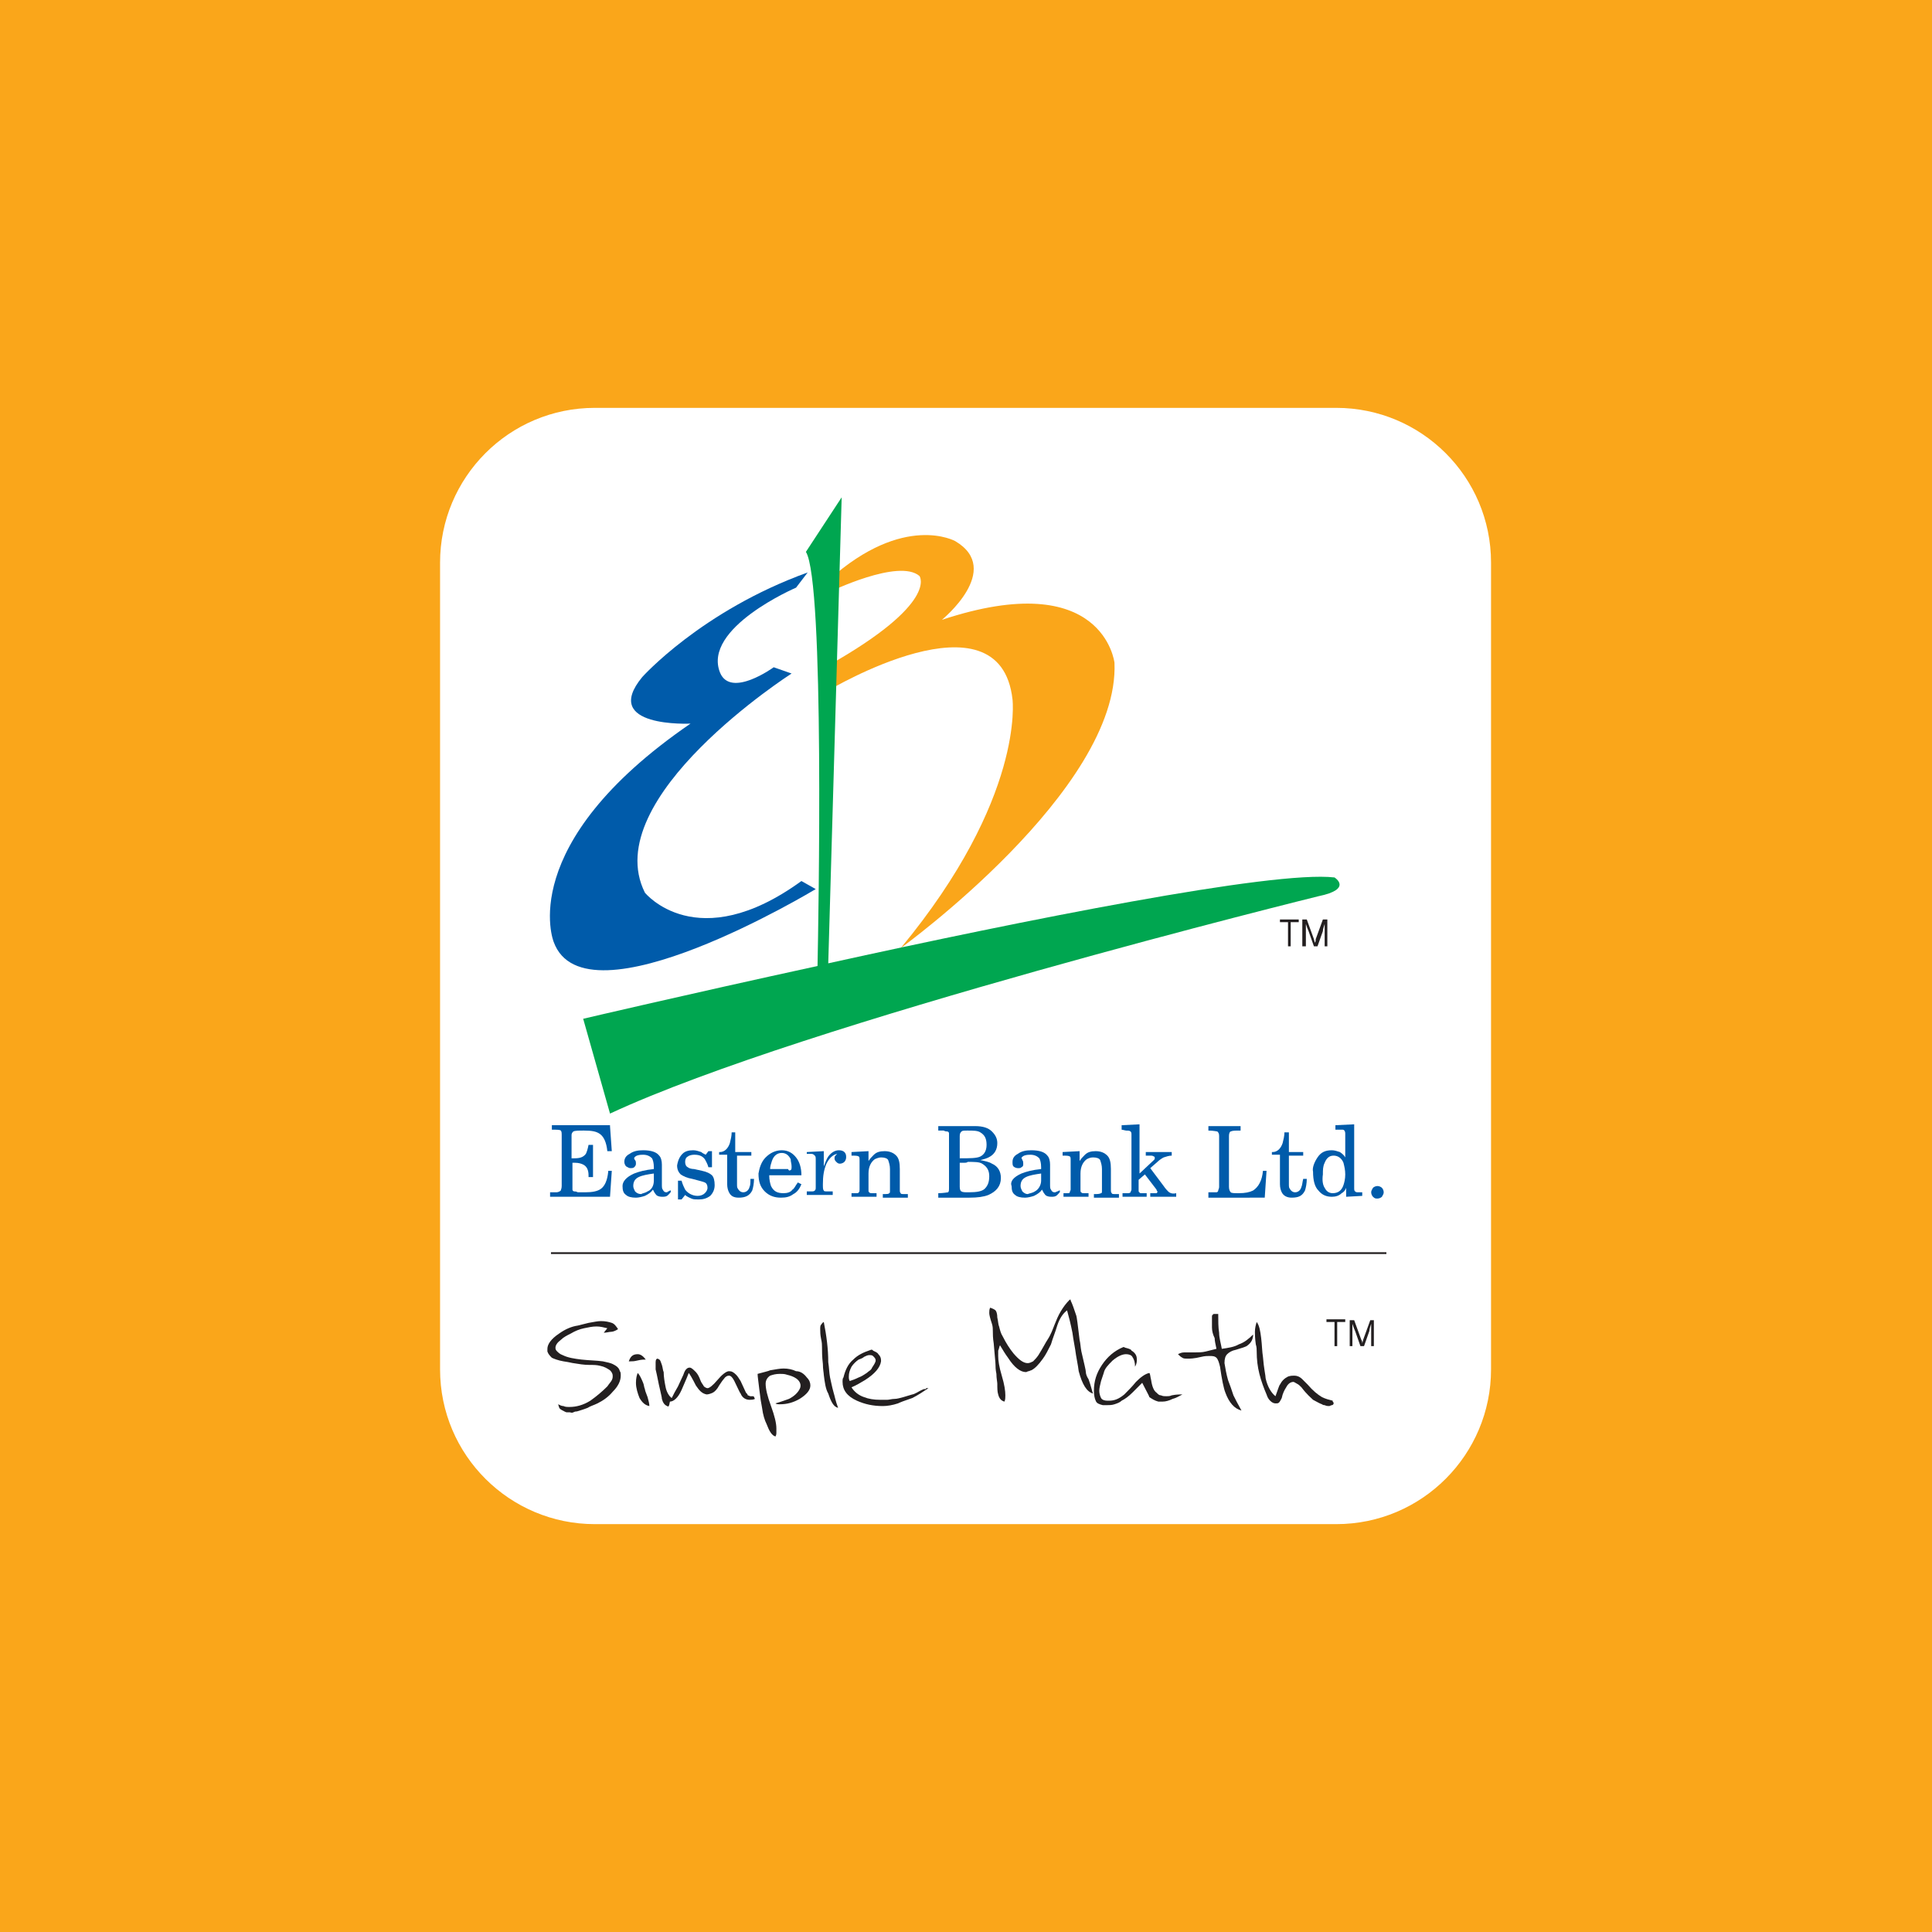 <?xml version="1.0" encoding="utf-8"?>
<!-- Generator: Adobe Illustrator 27.0.0, SVG Export Plug-In . SVG Version: 6.00 Build 0)  -->
<svg version="1.1" id="Layer_1" xmlns="http://www.w3.org/2000/svg" xmlns:xlink="http://www.w3.org/1999/xlink" x="0px" y="0px"
	 viewBox="0 0 216 216" style="enable-background:new 0 0 216 216;" xml:space="preserve">
<style type="text/css">
	.st0{fill:#FAA61A;}
	.st1{fill:#FFFFFF;}
	.st2{fill:#005BAA;}
	.st3{fill-rule:evenodd;clip-rule:evenodd;fill:#005BAA;}
	.st4{fill:#00A650;}
	.st5{fill:#231F20;}
	.st6{fill-rule:evenodd;clip-rule:evenodd;fill:#231F20;}
</style>
<path class="st0" d="M216,216H0V0h216V216"/>
<path class="st1" d="M166.7,153.1c0,9.5-7.7,17.3-17.3,17.3H66.5c-9.5,0-17.3-7.7-17.3-17.3V62.9c0-9.5,7.7-17.3,17.3-17.3h82.9
	c9.5,0,17.3,7.7,17.3,17.3V153.1"/>
<path class="st2" d="M68.2,125.9l0.2,2.8l-0.5,0c-0.1-1-0.4-1.6-0.8-1.9c-0.4-0.3-0.9-0.4-1.8-0.4c-0.6,0-1,0-1.2,0.1
	c-0.1,0.1-0.2,0.2-0.2,0.4v2.6c0.1,0,0.2,0,0.2,0c0,0,0.1,0,0.1,0c0.6,0,1-0.1,1.3-0.5c0.1-0.2,0.2-0.5,0.3-1h0.5v3.6h-0.5v-0.2
	c0-0.6-0.2-1-0.6-1.2c-0.2-0.1-0.5-0.2-0.9-0.2H64v2.8l0,0.2c0,0.1,0.1,0.2,0.2,0.2c0.1,0,0.2,0,0.4,0.1c0.1,0,0.2,0,0.3,0
	c0.2,0,0.3,0,0.5,0c0.8,0,1.4-0.1,1.8-0.4c0.4-0.3,0.7-0.9,0.8-1.9l0-0.1l0.4,0l-0.2,2.9h-6.7v-0.5l0.7,0c0.2,0,0.4-0.1,0.5-0.2
	c0-0.1,0.1-0.2,0.1-0.5v-5.6c0-0.3,0-0.5-0.1-0.6c-0.1-0.1-0.4-0.1-1-0.1v-0.5H68.2"/>
<path class="st3" d="M70.9,131.2c0.5-0.2,1.2-0.4,2.2-0.5c0,0,0-0.1,0-0.1c0,0,0-0.1,0-0.1c0-0.5-0.1-0.8-0.2-1
	c-0.2-0.2-0.5-0.4-1-0.4c-0.2,0-0.4,0-0.7,0.1c-0.2,0.1-0.3,0.2-0.3,0.3c0,0,0,0.1,0.1,0.2c0.1,0.1,0.1,0.3,0.1,0.4
	c0,0.2-0.1,0.3-0.2,0.4c-0.1,0.1-0.3,0.1-0.4,0.1c-0.2,0-0.3-0.1-0.5-0.2c-0.1-0.1-0.2-0.3-0.2-0.5c0-0.4,0.2-0.7,0.6-0.9
	c0.4-0.3,0.9-0.4,1.5-0.4c0.9,0,1.5,0.2,1.8,0.6c0.2,0.2,0.3,0.6,0.3,1v0.3l0,1.7v0.2c0,0.3,0,0.5,0.1,0.6c0.1,0.2,0.2,0.3,0.4,0.3
	c0.1,0,0.1,0,0.2-0.1c0.1,0,0.2-0.1,0.2-0.1c0,0,0.1,0,0.1,0c0,0,0,0.1,0,0.1c0,0.1-0.1,0.2-0.3,0.4c-0.2,0.2-0.4,0.2-0.7,0.2
	c-0.3,0-0.6-0.1-0.7-0.3c-0.1-0.1-0.2-0.3-0.3-0.5c-0.2,0.3-0.5,0.5-0.9,0.7c-0.3,0.1-0.7,0.2-1,0.2c-0.5,0-0.9-0.1-1.1-0.3
	c-0.3-0.2-0.4-0.5-0.4-1C69.6,132.1,70,131.6,70.9,131.2z M72.4,133.2c0.5-0.2,0.7-0.7,0.7-1.2l0-0.6v-0.2c-0.7,0.1-1.3,0.2-1.7,0.4
	c-0.4,0.2-0.6,0.5-0.6,1c0,0.2,0.1,0.4,0.2,0.6c0.2,0.2,0.4,0.3,0.7,0.3C71.8,133.4,72.1,133.4,72.4,133.2"/>
<path class="st2" d="M76.3,129c0.3-0.3,0.7-0.4,1.2-0.4c0.3,0,0.6,0.1,0.9,0.2c0.1,0.1,0.3,0.2,0.5,0.3l0.3-0.4h0.4v1.8h-0.4
	c-0.1-0.4-0.3-0.7-0.4-0.9c-0.3-0.4-0.7-0.5-1.2-0.5c-0.3,0-0.6,0.1-0.7,0.2c-0.2,0.1-0.3,0.3-0.3,0.6c0,0.3,0.1,0.5,0.3,0.6
	c0.1,0.1,0.4,0.2,0.7,0.2l0.9,0.2c0.5,0.1,0.9,0.3,1.1,0.5c0.2,0.2,0.3,0.6,0.3,1.1c0,0.5-0.2,0.9-0.5,1.2c-0.4,0.3-0.8,0.4-1.3,0.4
	c-0.3,0-0.6,0-0.8-0.1s-0.5-0.2-0.7-0.4l-0.4,0.5h-0.4v-2.1h0.4c0.1,0.4,0.3,0.8,0.4,1c0.3,0.4,0.8,0.7,1.4,0.7
	c0.3,0,0.6-0.1,0.8-0.3c0.2-0.2,0.3-0.4,0.3-0.6c0-0.3-0.1-0.5-0.3-0.6c-0.2-0.1-0.7-0.2-1.4-0.4c-0.6-0.1-1-0.3-1.3-0.5
	c-0.2-0.2-0.4-0.5-0.4-1C75.8,129.7,76,129.3,76.3,129"/>
<path class="st2" d="M80.4,128.8l0.1,0c0.5,0,0.9-0.4,1.1-1c0.1-0.4,0.2-0.8,0.2-1.2h0.4v2.2H84v0.4h-1.6v3.2c0,0.2,0,0.4,0.1,0.5
	c0.1,0.2,0.3,0.4,0.6,0.4c0.3,0,0.6-0.2,0.7-0.6c0.1-0.2,0.1-0.5,0.1-0.9h0.4c0,0.5-0.1,1-0.2,1.3c-0.3,0.6-0.8,0.8-1.5,0.8
	c-0.6,0-0.9-0.2-1.1-0.6c-0.1-0.2-0.2-0.5-0.2-0.9v-3.3h-0.9V128.8"/>
<path class="st3" d="M85.6,129.4c0.5-0.5,1.1-0.8,1.8-0.8c0.7,0,1.2,0.3,1.6,0.8c0.4,0.5,0.6,1.2,0.6,2H86c0,0.5,0.1,0.9,0.2,1.2
	c0.3,0.6,0.7,0.8,1.4,0.8c0.4,0,0.8-0.1,1-0.4c0.2-0.1,0.3-0.4,0.6-0.8l0.4,0.2c-0.2,0.5-0.5,0.9-0.9,1.1c-0.4,0.3-0.8,0.4-1.4,0.4
	c-0.7,0-1.3-0.2-1.8-0.7c-0.5-0.5-0.7-1.1-0.7-2C84.9,130.6,85.1,129.9,85.6,129.4z M88.4,130.8c0.1,0,0.1-0.2,0.1-0.4
	c0-0.3-0.1-0.5-0.1-0.8c-0.2-0.4-0.5-0.7-1-0.7c-0.5,0-0.9,0.3-1.1,0.9c-0.1,0.3-0.2,0.6-0.2,0.9h2
	C88.2,130.9,88.3,130.9,88.4,130.8"/>
<path class="st2" d="M90.2,129.2v-0.4l1.9-0.1v1.7c0.2-0.5,0.3-0.8,0.5-1.1c0.3-0.4,0.7-0.7,1.2-0.7c0.3,0,0.5,0.1,0.6,0.2
	c0.2,0.2,0.2,0.4,0.2,0.6c0,0.2-0.1,0.4-0.2,0.5c-0.1,0.1-0.3,0.2-0.5,0.2c-0.2,0-0.3-0.1-0.4-0.2c-0.1-0.1-0.2-0.2-0.2-0.4
	c0-0.1,0-0.2,0.1-0.3c0.1-0.1,0.1-0.1,0.2-0.2c-0.5,0.1-0.9,0.5-1.2,1.1c-0.3,0.7-0.4,1.4-0.4,2.3c0,0.4,0,0.6,0.1,0.7
	c0,0.1,0.2,0.1,0.4,0.1l0.6,0v0.4h-2.9v-0.4c0.1,0,0.1,0,0.2,0c0,0,0.1,0,0.1,0h0.2c0.2,0,0.3,0,0.4-0.1c0.1-0.1,0.1-0.2,0.1-0.4
	v-2.6l0-0.4c0-0.3,0-0.4-0.1-0.5c-0.1-0.1-0.2-0.2-0.4-0.2H90.2"/>
<path class="st2" d="M95.2,133.4l0.5,0c0.2,0,0.3,0,0.3-0.1c0.1,0,0.1-0.2,0.1-0.3v-3.2c0-0.3,0-0.5-0.1-0.5
	c-0.1-0.1-0.4-0.1-0.8-0.1v-0.4l1.9-0.1v1.1c0.2-0.3,0.4-0.5,0.6-0.7c0.3-0.3,0.7-0.4,1.2-0.4c0.6,0,1,0.2,1.3,0.5
	c0.3,0.3,0.4,0.8,0.4,1.5v2.4c0,0.1,0,0.2,0.1,0.3c0,0.1,0.2,0.1,0.3,0.1l0.5,0v0.4h-2.8v-0.4c0.4,0,0.7,0,0.7-0.1
	c0.1,0,0.1-0.1,0.1-0.3v-2.4c0-0.4-0.1-0.7-0.2-1c-0.1-0.2-0.4-0.3-0.8-0.3c-0.2,0-0.5,0.1-0.7,0.2c-0.4,0.3-0.7,0.8-0.7,1.6v1.8
	c0,0.2,0,0.3,0.1,0.3c0,0.1,0.2,0.1,0.3,0.1l0.5,0v0.4h-2.8V133.4"/>
<path class="st3" d="M109.6,129.3c0.4-0.2,0.7-0.6,0.7-1.3c0-0.7-0.2-1.1-0.7-1.4c-0.3-0.2-0.8-0.2-1.4-0.2c-0.4,0-0.6,0-0.7,0.1
	c-0.1,0.1-0.2,0.2-0.2,0.5v2.5C108.4,129.5,109.2,129.5,109.6,129.3z M104.9,133.4c0.6,0,1-0.1,1.1-0.1c0.1-0.1,0.1-0.2,0.1-0.6
	v-5.8l0-0.2c0-0.1-0.1-0.2-0.2-0.2c-0.1,0-0.2,0-0.4-0.1l-0.6,0v-0.5h4.1c0.9,0,1.5,0.2,1.9,0.6c0.4,0.4,0.6,0.8,0.6,1.3
	c0,0.7-0.3,1.2-0.8,1.5c-0.3,0.2-0.7,0.3-1.1,0.4c0.5,0.1,1,0.2,1.3,0.4c0.7,0.3,1,0.9,1,1.6c0,0.9-0.5,1.5-1.4,1.9
	c-0.5,0.2-1.2,0.3-2.1,0.3h-3.5V133.4z M107.8,130c-0.2,0-0.4,0-0.5,0v2.7c0,0.3,0.1,0.5,0.2,0.5c0.1,0.1,0.4,0.1,0.8,0.1
	c0.9,0,1.5-0.1,1.8-0.4c0.3-0.3,0.5-0.7,0.5-1.4c0-0.7-0.3-1.1-0.8-1.4c-0.3-0.2-0.9-0.2-1.6-0.2C108.1,130,107.9,130,107.8,130"/>
<path class="st3" d="M114.2,131.2c0.5-0.2,1.2-0.4,2.2-0.5c0,0,0-0.1,0-0.1s0-0.1,0-0.1c0-0.5-0.1-0.8-0.2-1c-0.2-0.2-0.5-0.4-1-0.4
	c-0.2,0-0.4,0-0.7,0.1c-0.2,0.1-0.3,0.2-0.3,0.3c0,0,0.1,0.1,0.1,0.2c0.1,0.1,0.1,0.3,0.1,0.4c0,0.2,0,0.3-0.2,0.4
	c-0.1,0.1-0.2,0.1-0.4,0.1c-0.2,0-0.4-0.1-0.5-0.2c-0.1-0.1-0.1-0.3-0.1-0.5c0-0.4,0.2-0.7,0.6-0.9c0.4-0.3,0.9-0.4,1.5-0.4
	c0.9,0,1.5,0.2,1.8,0.6c0.2,0.2,0.3,0.6,0.3,1v0.3l0,1.7v0.2c0,0.3,0,0.5,0.1,0.6c0.1,0.2,0.2,0.3,0.4,0.3c0.1,0,0.1,0,0.3-0.1
	c0.1,0,0.2-0.1,0.2-0.1s0.1,0,0.1,0c0,0,0,0.1,0,0.1c0,0.1-0.1,0.2-0.3,0.4s-0.4,0.2-0.7,0.2c-0.3,0-0.6-0.1-0.7-0.3
	c-0.1-0.1-0.2-0.3-0.3-0.5c-0.2,0.3-0.5,0.5-0.9,0.7c-0.3,0.1-0.7,0.2-1,0.2c-0.5,0-0.9-0.1-1.1-0.3c-0.3-0.2-0.4-0.5-0.4-1
	C112.9,132.1,113.3,131.6,114.2,131.2z M115.7,133.2c0.4-0.2,0.7-0.7,0.7-1.2l0-0.6v-0.2c-0.7,0.1-1.3,0.2-1.7,0.4
	c-0.4,0.2-0.6,0.5-0.6,1c0,0.2,0.1,0.4,0.2,0.6c0.2,0.2,0.4,0.3,0.6,0.3C115.1,133.4,115.4,133.4,115.7,133.2"/>
<path class="st2" d="M118.8,133.4l0.5,0c0.2,0,0.3,0,0.3-0.1s0.1-0.2,0.1-0.3v-3.2c0-0.3,0-0.5-0.1-0.5c-0.1-0.1-0.4-0.1-0.8-0.1
	v-0.4l1.9-0.1v1.1c0.2-0.3,0.4-0.5,0.6-0.7c0.3-0.3,0.7-0.4,1.2-0.4c0.6,0,1,0.2,1.3,0.5c0.3,0.3,0.4,0.8,0.4,1.5v2.4
	c0,0.1,0,0.2,0.1,0.3c0,0.1,0.2,0.1,0.3,0.1l0.5,0v0.4h-2.8v-0.4c0.4,0,0.6,0,0.8-0.1c0.1,0,0.1-0.1,0.1-0.3v-2.4
	c0-0.4-0.1-0.7-0.2-1c-0.1-0.2-0.4-0.3-0.8-0.3c-0.3,0-0.5,0.1-0.7,0.2c-0.4,0.3-0.7,0.8-0.7,1.6v1.8c0,0.2,0,0.3,0.1,0.3
	c0,0.1,0.2,0.1,0.3,0.1l0.5,0v0.4h-2.8V133.4"/>
<path class="st2" d="M125.4,126.3v-0.5l2-0.1v5.5l1.6-1.5c0.1-0.1,0.1-0.1,0.1-0.2c0,0,0-0.1,0-0.1c0,0,0-0.1-0.1-0.1
	c0,0-0.1-0.1-0.3-0.1l-0.6,0v-0.4h2.9v0.4c-0.3,0-0.6,0.1-0.9,0.2c-0.2,0.1-0.5,0.3-0.7,0.5l-0.8,0.7l1.5,2c0.2,0.3,0.4,0.5,0.5,0.6
	c0.2,0.2,0.5,0.3,0.9,0.2v0.4h-2.9v-0.4l0.4,0c0.2,0,0.3,0,0.3,0c0,0,0.1-0.1,0.1-0.1s0-0.1,0-0.1c0,0-0.1-0.1-0.1-0.2l-1.3-1.7
	l-0.7,0.6v1.1c0,0.2,0,0.3,0.1,0.3c0,0.1,0.1,0.1,0.3,0.1l0.5,0v0.4h-2.7v-0.4l0.5,0c0.2,0,0.3,0,0.4-0.1c0-0.1,0.1-0.2,0.1-0.3
	v-6.1c0-0.2,0-0.3-0.1-0.4c-0.1-0.1-0.3-0.1-0.5-0.1L125.4,126.3"/>
<path class="st2" d="M135.1,133.8v-0.5c0.4,0,0.6,0,0.7,0c0.1,0,0.1,0,0.2,0c0.1,0,0.2-0.1,0.2-0.2c0-0.1,0.1-0.2,0.1-0.4V127
	c0-0.3-0.1-0.4-0.2-0.5c-0.1,0-0.4-0.1-1-0.1v-0.5h3.6v0.5c-0.6,0-0.9,0-1.1,0.1c-0.1,0-0.2,0.2-0.2,0.5v5.7c0,0.3,0.1,0.5,0.2,0.6
	c0.1,0.1,0.4,0.1,0.9,0.1c0.7,0,1.2-0.1,1.6-0.3c0.6-0.4,1-1.1,1.1-2.2l0.4,0l-0.2,3H135.1"/>
<path class="st2" d="M142.2,128.8l0.1,0c0.5,0,0.9-0.4,1.1-1c0.1-0.4,0.2-0.8,0.2-1.2h0.5v2.2h1.6v0.4h-1.6v3.2c0,0.2,0,0.4,0.1,0.5
	c0.1,0.2,0.3,0.4,0.6,0.4c0.3,0,0.6-0.2,0.7-0.6c0.1-0.2,0.1-0.5,0.2-0.9h0.4c0,0.5-0.1,1-0.2,1.3c-0.3,0.6-0.7,0.8-1.5,0.8
	c-0.5,0-0.9-0.2-1.1-0.6c-0.1-0.2-0.2-0.5-0.2-0.9v-3.3h-0.9V128.8"/>
<path class="st3" d="M147.3,129.4c0.4-0.6,0.9-0.8,1.6-0.8c0.3,0,0.6,0.1,0.9,0.2c0.3,0.2,0.5,0.4,0.6,0.6v-2.7
	c0-0.2-0.1-0.4-0.3-0.4c-0.1,0-0.4,0-0.8,0v-0.5l2.1-0.1v7.2c0,0.1,0,0.2,0.1,0.3c0.1,0.1,0.2,0.1,0.4,0.1l0.4,0v0.4l-1.8,0.1v-1
	c-0.1,0.3-0.3,0.5-0.5,0.6c-0.3,0.3-0.7,0.4-1.1,0.4c-0.6,0-1.1-0.2-1.5-0.7c-0.4-0.4-0.6-1.1-0.6-2.1
	C146.7,130.6,146.9,130,147.3,129.4z M148.1,132.8c0.2,0.4,0.5,0.6,0.9,0.6c0.6,0,1-0.3,1.2-0.9c0.1-0.3,0.2-0.7,0.2-1.2
	c0-0.5-0.1-0.9-0.2-1.3c-0.2-0.5-0.6-0.8-1.1-0.8s-0.8,0.3-1,0.8c-0.2,0.4-0.2,0.8-0.2,1.3C147.8,132,147.9,132.5,148.1,132.8"/>
<path class="st2" d="M154.5,132.8c0.1,0.1,0.2,0.3,0.2,0.5c0,0.2-0.1,0.3-0.2,0.5c-0.1,0.1-0.3,0.2-0.5,0.2c-0.2,0-0.3,0-0.5-0.2
	c-0.1-0.1-0.2-0.3-0.2-0.5c0-0.2,0.1-0.3,0.2-0.5c0.1-0.1,0.3-0.2,0.5-0.2C154.2,132.6,154.4,132.7,154.5,132.8"/>
<path class="st2" d="M91.2,99.4c0,0-25.8,15.6-29.3,5.9c0,0-4.4-10.9,15.3-24.4c0,0-10.1,0.5-5.4-5.2c0,0,6.6-7.4,18.5-11.7L89,65.7
	c0,0-10.5,4.5-8.5,9.5c1.2,2.9,6-0.6,6-0.6l2,0.7c0,0-21.7,13.9-16.4,24.5c0,0,5.8,7.2,17.5-1.3L91.2,99.4"/>
<path class="st0" d="M92.7,64.8c-0.2,0.2,0,1.4,0,1.4s7.8-3.8,10.1-1.8c0,0,2.2,3-10.2,10v2.8c0,0,19.2-11.5,20.6,1
	c0,0,1.4,11-12.5,27.8c0,0,24.5-17.7,23.9-31.9c0,0-1.2-10.8-19.3-4.8c0,0,6.9-5.6,1.5-8.8C106.8,60.5,101.1,57.3,92.7,64.8"/>
<path class="st4" d="M94.1,55.6l-1.5,52.1c21.8-4.8,49.7-10.4,56.6-9.6c0,0,2.1,1.3-1.8,2.1c0,0-57.3,14.1-79.2,24.3l-3-10.6
	c0,0,11.5-2.7,26.2-5.9c0.1-4.9,0.8-43-1.3-46.3L94.1,55.6"/>
<path class="st5" d="M144.3,105.8v-2.7h0.9v-0.3h-2.1v0.3h0.9v2.7H144.3"/>
<path class="st5" d="M145.6,105.8v-3h0.5l0.8,2.2c0,0.1,0.1,0.3,0.1,0.4c0.1-0.1,0.1-0.3,0.1-0.4l0.8-2.2h0.5v3h-0.3v-2.5
	c-0.1,0.3-0.2,0.6-0.2,0.8l-0.6,1.7h-0.4l-0.6-1.7c-0.1-0.2-0.2-0.5-0.3-0.8v2.5H145.6"/>
<path class="st5" d="M67.9,155c0.2-0.3,0.4-0.5,0.5-0.7c0.1-0.2,0.1-0.3,0.1-0.5c0-0.2-0.1-0.4-0.3-0.6c-0.3-0.2-0.6-0.4-1.1-0.5
	c-0.4-0.1-0.7-0.1-1.2-0.1c-0.6,0-1.2-0.1-1.8-0.2c-0.1,0-0.4-0.1-1.1-0.2c-0.6-0.1-1.1-0.3-1.3-0.4c-0.2-0.2-0.4-0.4-0.5-0.7
	c0-0.1,0-0.2,0-0.3c0-0.5,0.4-1.1,1.3-1.7c0.7-0.5,1.4-0.8,2.1-0.9c0.4-0.1,0.8-0.2,1.2-0.3c0.6-0.1,1-0.2,1.4-0.2
	c0.5,0,0.9,0.1,1.2,0.2c0.3,0.1,0.5,0.4,0.7,0.7c-0.3,0.2-0.6,0.3-0.8,0.3c-0.2,0-0.5,0.1-0.8,0.1l0.4-0.5c-0.4-0.1-0.8-0.2-1.2-0.2
	c-0.5,0-0.9,0.1-1.4,0.2c-0.5,0.1-1,0.3-1.5,0.6c-0.4,0.2-0.8,0.4-1.1,0.7c-0.4,0.3-0.6,0.6-0.6,0.9c0,0.2,0.1,0.3,0.2,0.4
	c0.1,0.1,0.3,0.3,0.6,0.4c0.6,0.3,1.3,0.4,2.1,0.5c0.9,0.1,1.7,0.1,2.4,0.2c0.5,0.1,0.9,0.2,1.1,0.3c0.4,0.2,0.7,0.4,0.8,0.8
	c0.1,0.1,0.1,0.3,0.1,0.5c0,0.6-0.3,1.2-0.9,1.8c-0.5,0.6-1.1,1-1.7,1.3c-0.4,0.2-0.8,0.3-1.1,0.5c-0.5,0.2-0.9,0.3-1.2,0.4
	c-0.1,0-0.2,0-0.4,0.1s-0.3,0-0.4,0c-0.2,0-0.3,0-0.3,0c-0.1,0-0.1,0-0.3-0.1c-0.2-0.1-0.4-0.2-0.5-0.3c-0.1-0.1-0.1-0.2-0.2-0.5
	c0.2,0.1,0.4,0.2,0.6,0.2c0.2,0.1,0.4,0.1,0.7,0.1c0.7,0,1.5-0.2,2.3-0.7C66.7,156.1,67.3,155.6,67.9,155"/>
<path class="st6" d="M72.1,155.3c0,0.1,0.1,0.4,0.3,0.9c0.1,0.4,0.2,0.7,0.2,1c-0.5-0.1-0.8-0.4-1.1-0.9c-0.2-0.5-0.4-1.1-0.4-1.7
	c0-0.5,0.1-0.9,0.2-1.1c0.2,0.2,0.4,0.6,0.6,1.1C72,154.8,72,155.1,72.1,155.3z M72.2,152c-0.2,0-0.5,0-0.9,0.1
	c-0.4,0.1-0.6,0.1-0.8,0.1c-0.1,0-0.1,0-0.2,0c0.2-0.6,0.5-0.8,1-0.8C71.6,151.4,71.9,151.6,72.2,152"/>
<path class="st5" d="M74.6,157.2c-0.3-0.1-0.5-0.4-0.6-0.8c0-0.2-0.1-0.5-0.2-1c-0.2-0.8-0.3-1.5-0.5-2.3c0-0.1,0-0.3,0-0.5
	c0-0.2,0-0.2,0-0.3c0-0.3,0.1-0.4,0.2-0.4c0,0,0.1,0,0.2,0.1c0.1,0,0.2,0.3,0.3,0.6c0.1,0.3,0.1,0.6,0.2,0.8c0,0.5,0.1,1.1,0.2,1.6
	c0.1,0.6,0.4,1.1,0.7,1.3c0.2-0.4,0.4-0.8,0.7-1.3c0.2-0.4,0.4-0.9,0.6-1.3c0.1-0.3,0.2-0.5,0.3-0.6c0.1-0.1,0.2-0.2,0.4-0.2
	c0.2,0,0.4,0.2,0.7,0.5c0.2,0.2,0.4,0.6,0.5,0.9c0.1,0.3,0.3,0.5,0.4,0.7c0.1,0.1,0.3,0.2,0.4,0.2c0.2,0,0.6-0.3,1.1-0.9
	c0.5-0.6,1-1,1.3-1c0.3,0,0.5,0.1,0.8,0.4c0.2,0.2,0.3,0.4,0.5,0.7c0.2,0.4,0.4,0.9,0.6,1.3c0.1,0.1,0.2,0.2,0.2,0.3
	c0.1,0,0.2,0.1,0.3,0.1c0.1,0,0.2,0,0.3,0s0.1,0.1,0.2,0.3c-0.2,0.1-0.4,0.1-0.6,0.1c-0.4,0-0.8-0.2-1-0.7c-0.1-0.1-0.3-0.6-0.7-1.4
	c-0.2-0.4-0.4-0.6-0.6-0.6c-0.2,0-0.4,0.1-0.6,0.4c-0.1,0.1-0.3,0.4-0.5,0.7c-0.2,0.4-0.5,0.7-0.7,0.8c-0.2,0.1-0.5,0.2-0.7,0.2
	c-0.5-0.1-0.8-0.4-1.2-1c-0.4-0.8-0.7-1.3-0.8-1.4c-0.3,0.8-0.6,1.4-0.8,1.9c-0.4,0.9-0.9,1.3-1.3,1.3
	C74.8,157.3,74.7,157.3,74.6,157.2"/>
<path class="st5" d="M90.2,154c0.3,0.3,0.4,0.6,0.4,0.9c0,0.5-0.4,1-1.2,1.5c-0.7,0.4-1.4,0.6-2.2,0.6c-0.2,0-0.4,0-0.5-0.1
	c0.7-0.2,1.2-0.4,1.5-0.5c0.6-0.3,1-0.7,1.2-1.1c0.1-0.2,0.1-0.3,0.1-0.4c0-0.3-0.2-0.6-0.5-0.8c-0.3-0.2-0.6-0.3-1-0.4
	c-0.3-0.1-0.5-0.1-0.8-0.1c-0.5,0-0.8,0.1-1.1,0.2c-0.3,0.2-0.5,0.5-0.5,0.9c0,0.6,0.2,1.4,0.6,2.5c0.4,1.1,0.6,1.9,0.6,2.5
	c0,0.2,0,0.4,0,0.5c0,0.1,0,0.2-0.1,0.4c-0.4-0.1-0.7-0.6-1-1.4c-0.2-0.4-0.4-1-0.5-1.8c-0.1-0.5-0.2-1.1-0.3-2
	c-0.1-0.9-0.2-1.5-0.2-1.8c0.7-0.2,1.2-0.3,1.4-0.4c0.6-0.1,1.1-0.2,1.5-0.2c0.5,0,1,0.1,1.4,0.3C89.5,153.3,89.9,153.6,90.2,154"/>
<path class="st5" d="M92.1,153.7c0-0.2-0.1-0.6-0.1-1.2c-0.1-0.8-0.1-1.5-0.1-1.9c0-0.2,0-0.5-0.1-0.9c-0.1-0.5-0.1-0.8-0.1-1.1
	c0-0.2,0-0.4,0.1-0.5c0.1-0.1,0.1-0.2,0.3-0.3c0.3,1.5,0.5,3,0.5,4.5c0.1,0.6,0.1,1.2,0.2,1.7c0.1,0.4,0.2,1,0.4,1.7
	c0.1,0.3,0.2,0.9,0.5,1.7c-0.5-0.1-0.8-0.7-1.1-1.6C92.3,155.3,92.2,154.5,92.1,153.7"/>
<path class="st6" d="M96.9,153.5c0.2-0.2,0.5-0.3,0.6-0.6c0.2-0.3,0.4-0.6,0.4-0.8c0-0.2-0.1-0.3-0.3-0.5c-0.1-0.1-0.3-0.1-0.4-0.1
	c-0.2,0-0.4,0.1-0.6,0.2c-0.1,0.1-0.3,0.2-0.6,0.3c-0.3,0.2-0.6,0.5-0.8,0.8c-0.2,0.4-0.3,0.7-0.3,1.1c0,0.2,0,0.3,0.1,0.5
	c0.3-0.1,0.6-0.2,1-0.4C96.3,153.9,96.6,153.7,96.9,153.5z M97.6,151c0.2,0.1,0.5,0.2,0.6,0.4c0.2,0.2,0.3,0.4,0.3,0.7v0.1
	c-0.1,0.7-0.7,1.4-1.8,2.1c-0.5,0.3-1,0.6-1.5,0.8c0.3,0.5,0.8,0.9,1.4,1.1c0.5,0.2,1.1,0.3,1.8,0.3c0.3,0,0.5,0,0.8,0
	c0.2,0,0.5-0.1,0.8-0.1c0.3,0,0.6-0.1,1-0.2c0.3-0.1,0.7-0.2,1-0.3c0.1,0,0.3-0.1,0.5-0.2c0.5-0.3,0.8-0.4,0.8-0.4
	c0.1,0,0.2,0,0.2,0c0,0,0.1-0.1,0-0.1c0.1,0,0.2,0,0.3,0c0,0,0,0,0,0c-0.6,0.4-1.2,0.8-1.8,1.1c-0.9,0.3-1.4,0.5-1.6,0.6
	c-0.6,0.2-1.2,0.3-1.7,0.3c-1.1,0-2-0.2-2.9-0.6c-1.1-0.5-1.6-1.2-1.6-2.1c0-0.2,0-0.4,0.1-0.5c0.2-0.8,0.5-1.5,1.1-2
	c0.5-0.5,1.1-0.8,2-1.1c0,0,0,0,0.1,0C97.4,150.9,97.6,150.9,97.6,151"/>
<path class="st5" d="M119.7,145.4c0.2,0.4,0.4,1,0.6,1.6c0.1,0.2,0.2,1.2,0.4,2.8c0.1,0.4,0.1,0.8,0.2,1.3c0.3,1.3,0.5,2.1,0.5,2.3
	c0,0.2,0.1,0.5,0.3,0.8c0.3,0.8,0.4,1.4,0.5,1.6c-0.7-0.2-1.2-1-1.6-2.5c0-0.1-0.1-0.7-0.3-1.8c-0.1-0.8-0.3-1.7-0.4-2.5
	c-0.2-1-0.4-1.8-0.6-2.5c-0.4,0.3-0.8,0.8-1.1,1.7c-0.2,0.7-0.5,1.4-0.7,2.1c-0.3,0.6-0.6,1.2-0.9,1.6c-0.5,0.7-0.9,1.1-1.3,1.3
	c-0.1,0-0.2,0.1-0.3,0.1c-0.1,0-0.2,0.1-0.3,0.1c-0.6,0-1.3-0.5-2-1.6c-0.3-0.4-0.6-0.9-0.9-1.4c-0.1,0.2-0.1,0.4-0.2,0.6
	c0,0.2,0,0.4,0,0.6c0,0.5,0.1,1.2,0.4,2.2c0.3,1,0.4,1.7,0.4,2.2c0,0.2,0,0.5-0.1,0.7c-0.4-0.1-0.6-0.4-0.7-0.8
	c-0.1-0.3-0.1-0.7-0.1-1.2c0-0.2-0.1-0.6-0.1-1.1c-0.1-0.5-0.1-0.8-0.1-1c0-0.3-0.1-1.1-0.2-2.4c-0.1-0.6-0.1-1.1-0.1-1.4
	c0-0.2,0-0.5-0.1-0.8c-0.2-0.6-0.3-1-0.3-1.2c0-0.2,0-0.4,0.1-0.6c0.3,0.1,0.5,0.2,0.6,0.3c0.1,0.1,0.2,0.4,0.2,0.8
	c0.1,0.4,0.1,0.8,0.2,1c0.1,0.4,0.2,0.8,0.4,1.1c0.4,0.8,0.8,1.4,1.2,1.9c0.6,0.7,1.1,1.1,1.6,1.1c0.2,0,0.4-0.1,0.6-0.2
	c0.2-0.2,0.4-0.4,0.6-0.7c0.5-0.8,0.8-1.4,1-1.7c0.4-0.6,0.6-1.2,0.8-1.7c0.2-0.5,0.4-1,0.7-1.5c0.3-0.5,0.6-0.9,1-1.3H119.7"/>
<path class="st5" d="M126.5,151c0.2,0.1,0.4,0.3,0.5,0.5c0.1,0.2,0.1,0.4,0.1,0.6c0,0.3-0.1,0.5-0.2,0.7c0-0.5-0.1-0.8-0.3-1.1
	c-0.1-0.2-0.4-0.3-0.7-0.3c-0.4,0-0.9,0.2-1.5,0.7c-0.5,0.5-0.9,0.9-1,1.4c-0.1,0.3-0.2,0.6-0.3,0.9c-0.1,0.4-0.2,0.8-0.2,1.1
	c0,0.3,0.1,0.6,0.2,0.8c0.1,0.2,0.4,0.3,0.7,0.3c0,0,0.1,0,0.2,0c0.6,0,1.1-0.2,1.7-0.7c0.4-0.4,0.9-0.9,1.3-1.4
	c0.5-0.5,1-0.9,1.5-1c0.1,0.1,0.1,0.4,0.2,0.8c0.1,0.7,0.3,1.2,0.6,1.4c0.2,0.2,0.3,0.3,0.5,0.3c0.2,0.1,0.4,0.1,0.6,0.1
	c0.2,0,0.4,0,0.6-0.1c0.5-0.1,0.9-0.1,1-0.1h0.2c-0.4,0.2-0.7,0.4-1.1,0.5c-0.4,0.2-0.8,0.3-1.1,0.3c-0.2,0-0.3,0-0.5,0
	c-0.4-0.1-0.7-0.3-1-0.5c0-0.1-0.3-0.6-0.8-1.6c-0.4,0.4-0.7,0.7-1.1,1.1c-0.4,0.4-0.8,0.7-1.2,0.9c-0.2,0.2-0.5,0.3-0.8,0.4
	c-0.3,0.1-0.6,0.1-0.9,0.1c-0.1,0-0.1,0-0.2,0c-0.1,0-0.1,0-0.2,0c-0.4-0.1-0.7-0.2-0.8-0.5c-0.1-0.2-0.2-0.6-0.2-1.1
	c0-1.1,0.3-2,0.9-2.9c0.6-0.9,1.4-1.6,2.4-2c0.1,0,0.2,0.1,0.3,0.1C126.3,150.8,126.5,150.9,126.5,151"/>
<path class="st5" d="M135.5,148.4v-1.1c0-0.2,0-0.3,0.1-0.3c0-0.1,0.1-0.1,0.2-0.1c0.2,0,0.3,0,0.4,0c0,0.8,0,1.5,0.1,2.1
	c0,0.6,0.2,1.2,0.3,1.8c0.7-0.1,1.4-0.2,1.9-0.5c0.6-0.2,1.1-0.6,1.6-1.1c0,0.5-0.2,0.9-0.6,1.2c-0.2,0.2-0.7,0.3-1.3,0.5
	c-0.5,0.1-0.8,0.3-1,0.5c-0.2,0.2-0.3,0.5-0.3,1c0.1,0.6,0.2,1.2,0.4,1.9c0.2,0.5,0.4,1.1,0.6,1.7c0.2,0.4,0.5,1,0.9,1.7
	c-0.8-0.2-1.4-0.9-1.8-2c-0.2-0.5-0.4-1.5-0.6-2.9c-0.1-0.4-0.2-0.8-0.4-1c-0.2-0.2-0.5-0.2-0.8-0.2c-0.2,0-0.5,0-0.9,0.1
	c-0.8,0.2-1.3,0.2-1.5,0.2c-0.2,0-0.5,0-0.6-0.1c-0.2-0.1-0.3-0.2-0.5-0.4c0.2-0.1,0.4-0.2,0.7-0.2c0.2,0,0.5,0,0.8,0h0.4
	c0.4,0,0.8,0,1.2-0.1c0.4-0.1,0.8-0.2,1.2-0.3c-0.1-0.5-0.2-0.9-0.2-1.2C135.6,149.2,135.5,148.8,135.5,148.4"/>
<path class="st5" d="M141.2,151.7c0.1,1.3,0.3,2.1,0.3,2.4c0.2,0.9,0.6,1.6,1.1,2c0.3-0.8,0.4-1.2,0.5-1.3c0.2-0.4,0.5-0.7,0.9-0.9
	c0.3-0.1,0.5-0.1,0.7-0.1c0.3,0,0.6,0.1,0.9,0.4c0.1,0.1,0.3,0.3,0.6,0.6c0.6,0.7,1.1,1.1,1.6,1.4c0.4,0.2,0.8,0.3,1.2,0.4
	c0,0,0,0,0,0.1c0.1,0.1,0.1,0.1,0.1,0.2c0,0.1-0.1,0.2-0.2,0.2c-0.1,0-0.2,0.1-0.3,0.1c-0.1,0-0.3,0-0.5-0.1c-0.2,0-0.3-0.1-0.3-0.1
	c-0.3-0.1-0.6-0.3-1-0.5c-0.2-0.2-0.7-0.6-1.3-1.4c-0.2-0.2-0.3-0.3-0.5-0.4c-0.2-0.1-0.3-0.2-0.4-0.2c-0.3,0-0.6,0.2-0.8,0.6
	c-0.2,0.3-0.4,0.7-0.5,1.2c-0.1,0.2-0.2,0.4-0.3,0.5c-0.1,0.1-0.2,0.1-0.4,0.1c-0.2,0-0.4-0.1-0.6-0.3c-0.2-0.2-0.3-0.4-0.4-0.7
	c-0.3-0.7-0.6-1.5-0.8-2.3c-0.2-0.8-0.3-1.6-0.3-2.5c0-0.2,0-0.5-0.1-0.8c-0.1-0.7-0.1-1.2-0.1-1.4c0-0.4,0.1-0.8,0.2-1.1
	c0.3,0.4,0.4,1,0.5,1.8C141.1,150.4,141.1,151.1,141.2,151.7"/>
<path class="st5" d="M149.2,150.5v-2.7h-0.9v-0.3h2.1v0.3h-0.9v2.7H149.2"/>
<path class="st5" d="M150.9,150.5v-2.9h0.5l0.8,2.2c0.1,0.1,0.1,0.3,0.1,0.4c0-0.1,0.1-0.3,0.1-0.4l0.8-2.2h0.4v2.9h-0.3V148
	c-0.1,0.3-0.2,0.6-0.2,0.8l-0.6,1.7h-0.4l-0.6-1.7c-0.1-0.2-0.2-0.5-0.3-0.8v2.5H150.9"/>
<path class="st5" d="M155,140.2H61.6V140H155V140.2"/>
</svg>
